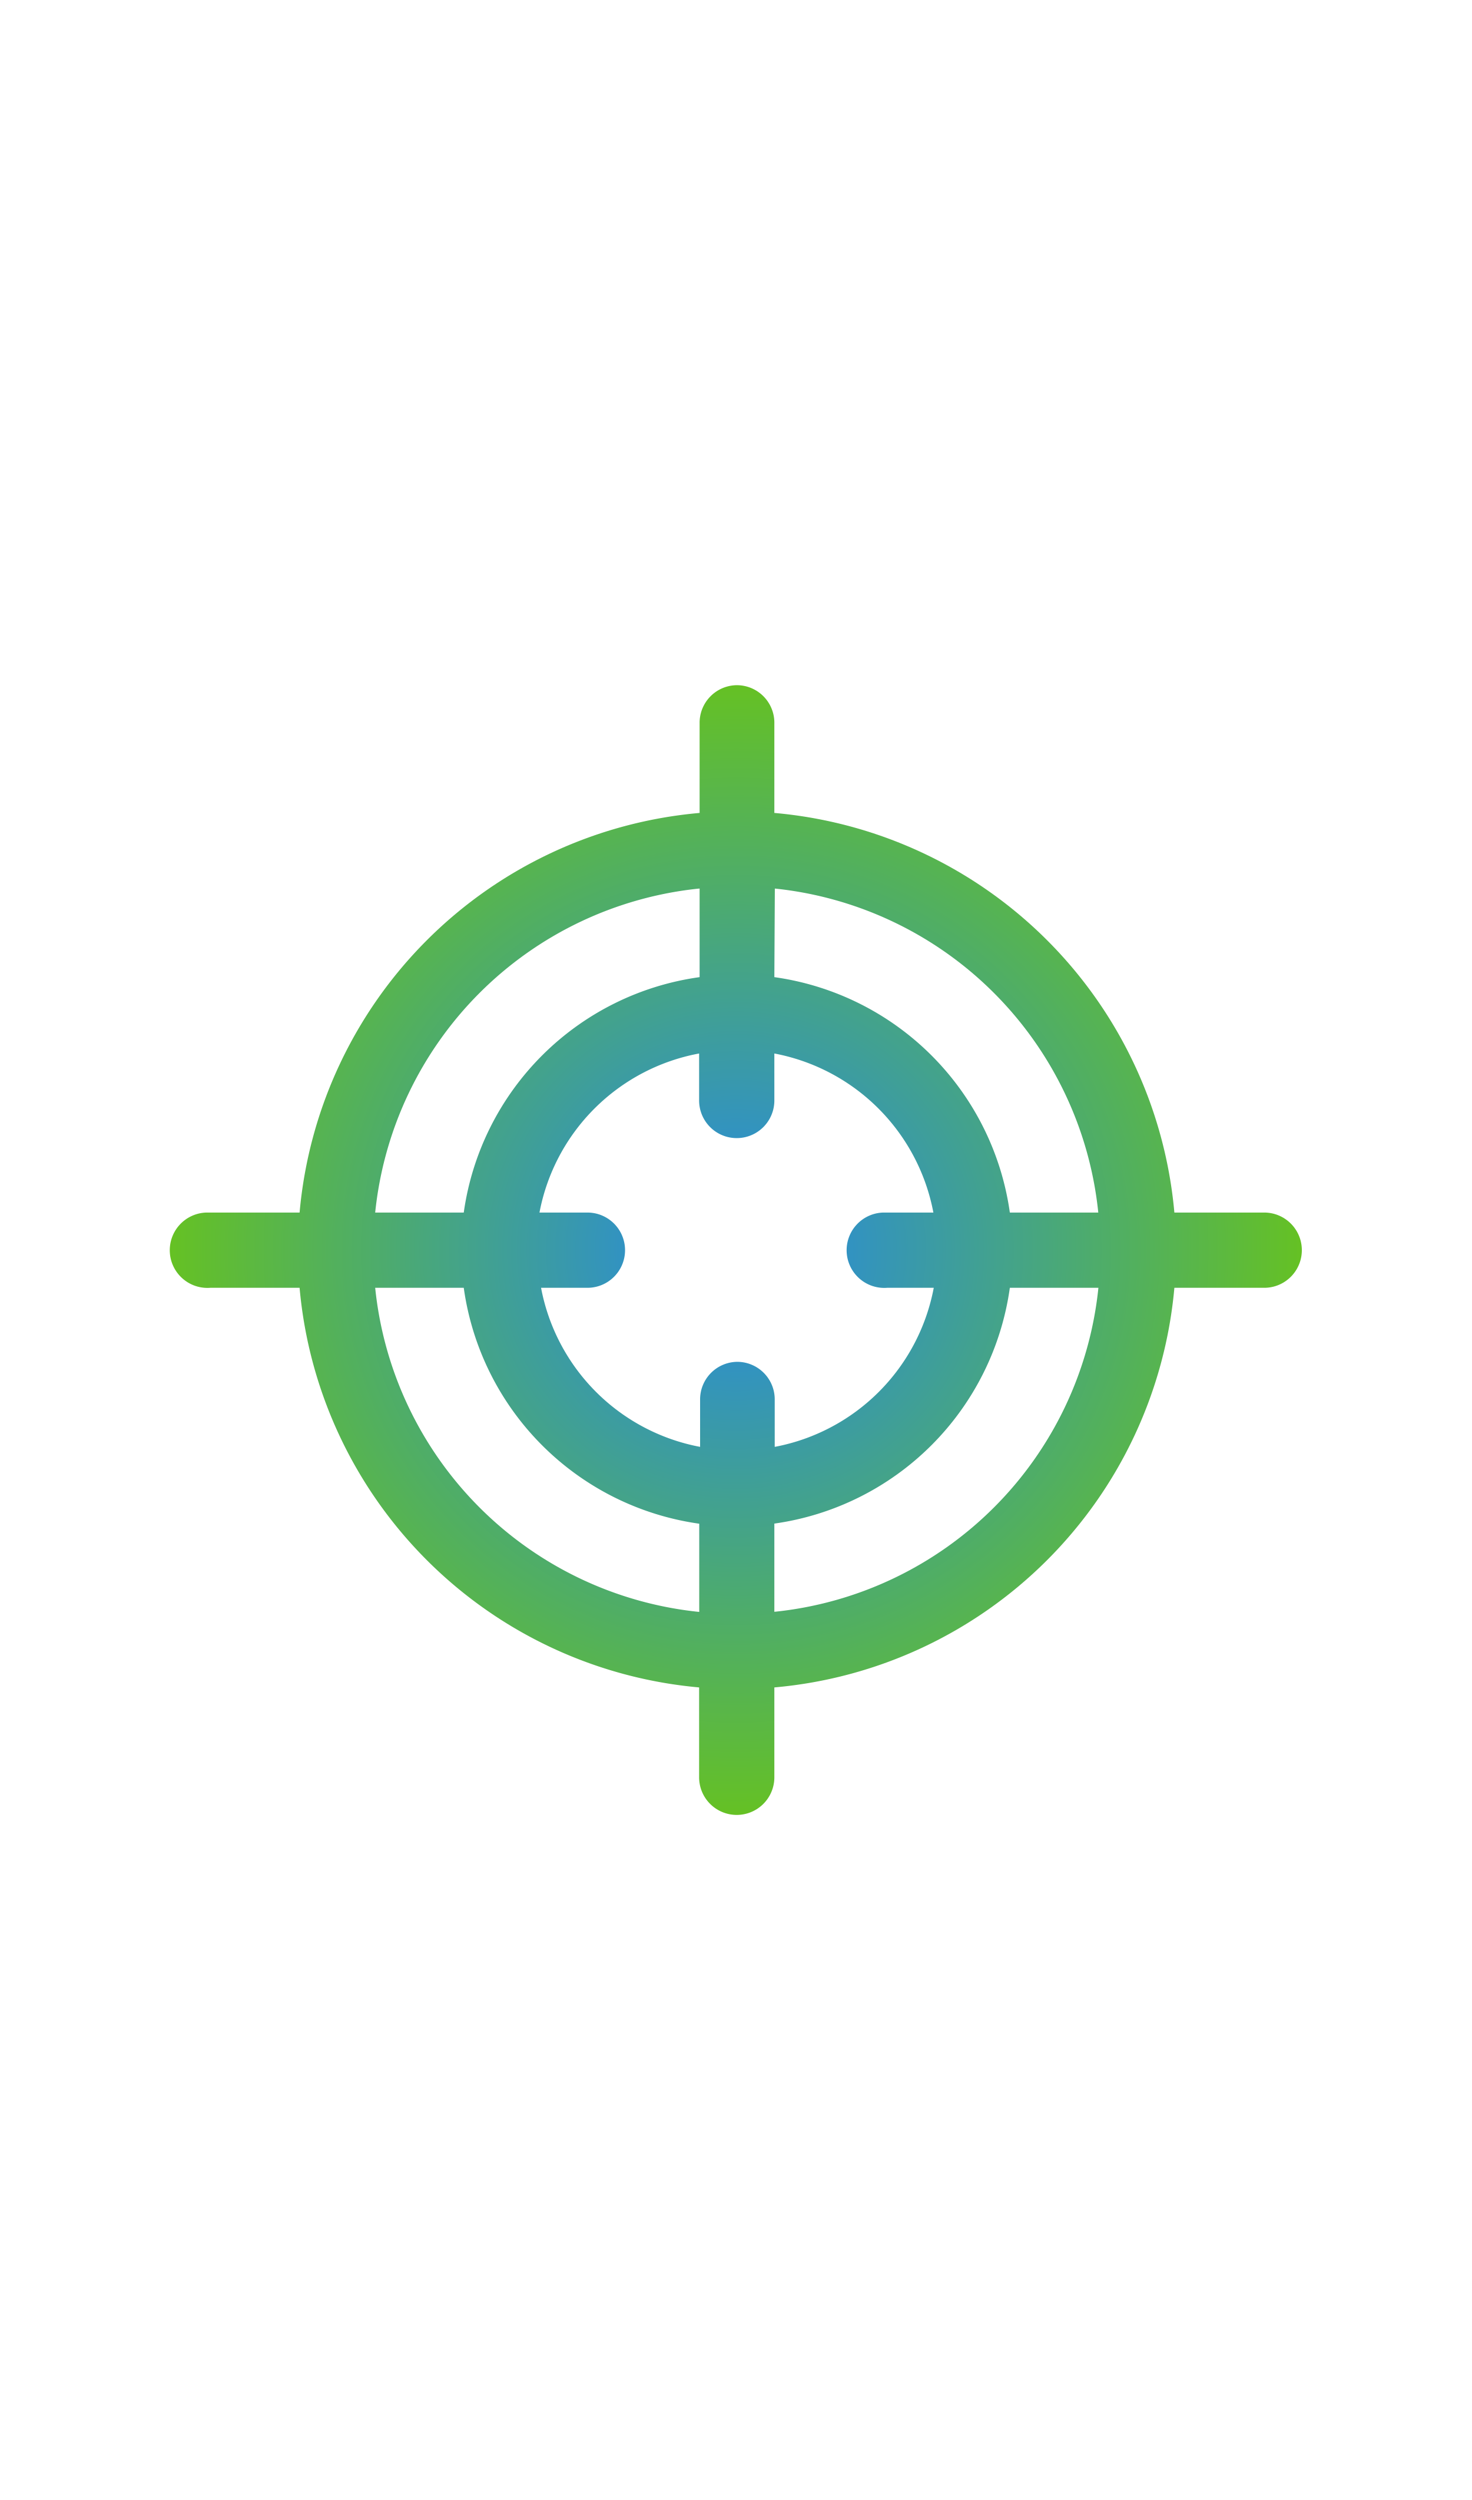 <svg xmlns="http://www.w3.org/2000/svg" xmlns:xlink="http://www.w3.org/1999/xlink" viewBox="0 0 120.33 204.33"><defs><style>.cls-1{fill:url(#radial-gradient);}</style><radialGradient id="radial-gradient" cx="60.17" cy="102.17" r="46.19" gradientUnits="userSpaceOnUse"><stop offset="0" stop-color="#2587e8"/><stop offset="1" stop-color="#65c124"/></radialGradient></defs><title>Ux-Globosat-DevPortalArtboard 5</title><g id="Layer_5" data-name="Layer 5"><path class="cls-1" d="M60.19,56a3.07,3.07,0,0,0-3,3.11v7.33A36,36,0,0,0,24.49,99.1H16.87a3.08,3.08,0,1,0,.32,6.15h7.3a36,36,0,0,0,32.66,32.66v7.3a3.07,3.07,0,0,0,6.15.09s0-.06,0-.09v-7.3A36,36,0,0,0,96,105.25h7.3a3.07,3.07,0,0,0,.09-6.15H96A36,36,0,0,0,63.3,66.44v-7.3a3.07,3.07,0,0,0-3-3.14Zm-3,16.62v7.24A22.6,22.6,0,0,0,37.91,99.1H30.67A29.66,29.66,0,0,1,57.15,72.62Zm6.15,0A29.66,29.66,0,0,1,89.78,99.1H82.55A22.6,22.6,0,0,0,63.3,79.86ZM57.15,86.1v3.78A3.07,3.07,0,1,0,63.3,90s0-.06,0-.09V86.1a16.31,16.31,0,0,1,13,13H72.2a3.08,3.08,0,1,0,.32,6.15h3.81a16.3,16.3,0,0,1-13,13v-3.81a3.07,3.07,0,0,0-3-3.14h-.1a3.07,3.07,0,0,0-3,3.11v3.84a16.3,16.3,0,0,1-13-13h3.81A3.07,3.07,0,1,0,48,99.1h-3.9A16.31,16.31,0,0,1,57.15,86.1ZM30.67,105.25h7.24a22.62,22.62,0,0,0,19.25,19.28v7.21A29.66,29.66,0,0,1,30.67,105.25Zm51.88,0h7.24A29.66,29.66,0,0,1,63.3,131.73v-7.21A22.62,22.62,0,0,0,82.55,105.25Z"/></g></svg>